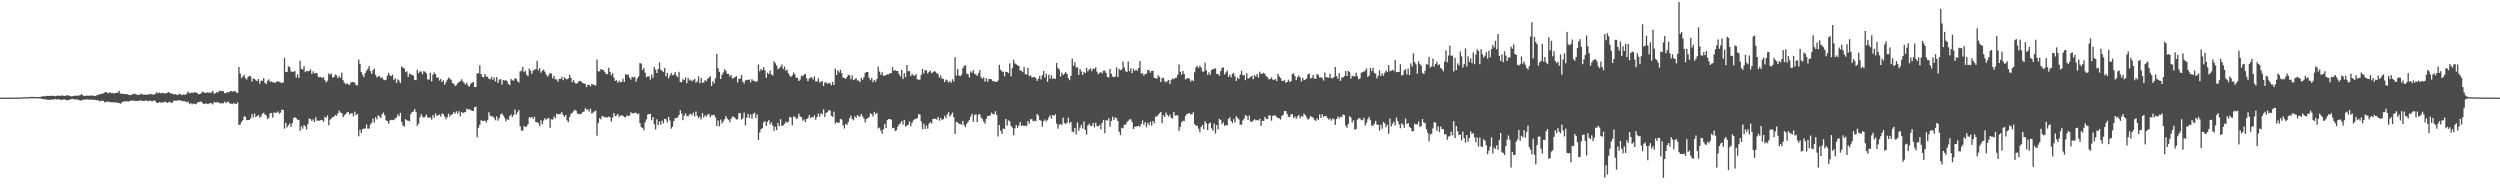 <?xml version="1.0" encoding="UTF-8"?>
<svg xmlns="http://www.w3.org/2000/svg" width="1920" height="150">
  <path d="M0 75.000h1v1.000H0zM1 74.998h1v1.000H1zM2 74.997h1v1.000H2zM3 74.994h1v1.000H3zM4 74.990h1v1.000H4zM5 74.987h1v1.000H5zM6 74.974h1v1.000H6zM7 74.962h1v1.000H7zM8 74.955h1v1.000H8zM9 74.946h1v1.000H9zM10 74.942h1v1.000H10zM11 74.943h1v1.000H11zM12 74.938h1v1.000H12zM13 74.925h1v1.000H13zM14 74.911h1v1.000H14zM15 74.893h1v1.000H15zM16 74.855h1v1.000H16zM17 74.775h1v1.000H17zM18 74.682h1v1.000H18zM19 74.691h1v1.000H19zM20 74.623h1v1.000H20zM21 74.552h1v1.000H21zM22 74.542h1v1.000H22zM23 74.442h1v1.043H23zM24 74.357h1v1.147H24zM25 74.437h1v1.018H25zM26 74.385h1v1.107H26zM27 74.473h1v1.000H27zM28 74.502h1v1.000H28zM29 74.568h1v1.000H29zM30 74.528h1v1.169H30zM31 74.292h1v1.382H31zM32 73.944h1v2.122H32zM33 73.949h1v2.087H33zM34 74.012h1v2.297H34zM35 73.639h1v2.724H35zM36 73.647h1v2.970H36zM37 73.733h1v2.921H37zM38 73.699h1v2.994H38zM39 73.522h1v2.813H39zM40 73.613h1v2.951H40zM41 73.562h1v2.793H41zM42 73.910h1v2.194H42zM43 73.610h1v2.656H43zM44 73.322h1v3.129H44zM45 73.716h1v2.432H45zM46 73.518h1v3.238H46zM47 73.280h1v3.410H47zM48 73.457h1v2.996H48zM49 73.710h1v2.623H49zM50 73.308h1v3.404H50zM51 73.324h1v3.667H51zM52 73.185h1v3.658H52zM53 73.659h1v2.980H53zM54 73.964h1v2.161H54zM55 73.903h1v1.974H55zM56 73.724h1v2.473H56zM57 73.442h1v3.002H57zM58 73.631h1v2.655H58zM59 73.400h1v3.035H59zM60 73.374h1v3.324H60zM61 73.089h1v4.104H61zM62 72.229h1v4.904H62zM63 73.056h1v3.521H63zM64 73.835h1v2.937H64zM65 73.569h1v2.784H65zM66 73.497h1v2.956H66zM67 73.466h1v2.771H67zM68 73.503h1v3.268H68zM69 73.397h1v2.925H69zM70 73.371h1v3.276H70zM71 73.412h1v3.137H71zM72 73.601h1v3.005H72zM73 73.776h1v3.020H73zM74 73.002h1v4.096H74zM75 72.664h1v4.332H75zM76 72.499h1v5.316H76zM77 72.199h1v5.192H77zM78 72.054h1v5.382H78zM79 71.632h1v5.783H79zM80 70.894h1v7.843H80zM81 70.670h1v7.508H81zM82 71.265h1v6.795H82zM83 71.685h1v6.415H83zM84 70.762h1v7.706H84zM85 71.580h1v6.894H85zM86 71.430h1v7.122H86zM87 71.833h1v6.894H87zM88 71.409h1v7.132H88zM89 71.356h1v7.544H89zM90 71.127h1v7.744H90zM91 69.766h1v9.393H91zM92 71.939h1v7.777H92zM93 71.832h1v6.949H93zM94 72.203h1v5.886H94zM95 72.126h1v5.713H95zM96 72.338h1v5.595H96zM97 72.232h1v5.473H97zM98 72.725h1v5.394H98zM99 72.960h1v4.598H99zM100 73.149h1v4.145H100zM101 72.407h1v4.848H101zM102 72.326h1v4.863H102zM103 71.894h1v5.608H103zM104 72.564h1v4.974H104zM105 72.794h1v4.800H105zM106 72.923h1v4.524H106zM107 72.638h1v4.380H107zM108 71.925h1v5.357H108zM109 72.467h1v5.045H109zM110 72.812h1v4.795H110zM111 72.528h1v4.759H111zM112 72.895h1v4.194H112zM113 72.584h1v5.089H113zM114 72.504h1v4.972H114zM115 72.152h1v5.094H115zM116 72.500h1v5.381H116zM117 72.536h1v5.153H117zM118 72.594h1v4.433H118zM119 71.900h1v5.987H119zM120 70.793h1v8.238H120zM121 71.678h1v7.488H121zM122 71.122h1v7.148H122zM123 71.683h1v7.093H123zM124 71.370h1v7.198H124zM125 71.450h1v7.294H125zM126 71.810h1v6.281H126zM127 71.604h1v6.769H127zM128 71.197h1v7.861H128zM129 70.681h1v7.852H129zM130 71.540h1v6.539H130zM131 71.776h1v7.401H131zM132 72.004h1v6.649H132zM133 72.483h1v4.828H133zM134 72.263h1v4.978H134zM135 72.643h1v4.784H135zM136 73.074h1v4.037H136zM137 72.062h1v4.872H137zM138 72.315h1v4.949H138zM139 73.022h1v4.366H139zM140 72.599h1v5.143H140zM141 72.529h1v5.234H141zM142 72.862h1v5.115H142zM143 71.730h1v6.764H143zM144 70.231h1v7.883H144zM145 71.584h1v8.392H145zM146 71.458h1v7.698H146zM147 70.975h1v9.275H147zM148 71.459h1v8.078H148zM149 70.719h1v9.087H149zM150 71.181h1v8.965H150zM151 71.548h1v7.463H151zM152 72.433h1v5.824H152zM153 72.142h1v6.258H153zM154 71.612h1v6.244H154zM155 70.318h1v8.678H155zM156 70.898h1v8.981H156zM157 71.286h1v8.391H157zM158 71.206h1v8.155H158zM159 70.965h1v8.984H159zM160 71.217h1v8.363H160zM161 71.085h1v8.101H161zM162 71.082h1v8.289H162zM163 69.785h1v10.370H163zM164 71.995h1v6.450H164zM165 71.568h1v7.150H165zM166 70.759h1v7.815H166zM167 70.992h1v7.672H167zM168 69.631h1v9.322H168zM169 69.979h1v9.632H169zM170 69.786h1v9.305H170zM171 70.019h1v9.464H171zM172 71.465h1v6.546H172zM173 71.504h1v7.632H173zM174 70.640h1v7.468H174zM175 71.063h1v7.083H175zM176 70.264h1v9.191H176zM177 69.872h1v9.732H177zM178 70.328h1v9.685H178zM179 70.133h1v8.905H179zM180 69.918h1v9.873H180zM181 70.952h1v8.858H181zM182 71.364h1v7.270H182zM183 51.391h1v44.484H183zM184 56.460h1v39.168H184zM185 60.055h1v33.693H185zM186 58.713h1v33.601H186zM187 57.372h1v32.010H187zM188 59.933h1v29.648H188zM189 61.088h1v31.214H189zM190 59.068h1v33.106H190zM191 58.221h1v33.874H191zM192 58.511h1v32.572H192zM193 62.734h1v24.886H193zM194 60.185h1v29.971H194zM195 60.661h1v26.570H195zM196 61.687h1v28.220H196zM197 62.283h1v26.854H197zM198 60.647h1v27.584H198zM199 64.279h1v26.106H199zM200 61.956h1v27.422H200zM201 62.066h1v25.304H201zM202 60.017h1v26.554H202zM203 63.590h1v24.403H203zM204 64.564h1v24.150H204zM205 62.074h1v29.439H205zM206 60.907h1v29.415H206zM207 62.825h1v24.139H207zM208 62.582h1v24.279H208zM209 63.296h1v27.044H209zM210 63.171h1v23.106H210zM211 63.677h1v23.066H211zM212 62.604h1v23.927H212zM213 62.524h1v23.113H213zM214 62.852h1v24.465H214zM215 63.271h1v23.255H215zM216 63.852h1v20.302H216zM217 63.303h1v21.160H217zM218 44.404h1v54.378H218zM219 55.255h1v39.066H219zM220 55.208h1v42.648H220zM221 50.931h1v45.297H221zM222 51.385h1v43.542H222zM223 54.825h1v42.657H223zM224 55.116h1v39.492H224zM225 55.197h1v35.603H225zM226 54.590h1v35.441H226zM227 59.574h1v31.199H227zM228 57.104h1v34.858H228zM229 59.835h1v32.232H229zM230 46.705h1v53.820H230zM231 52.937h1v44.051H231zM232 53.439h1v45.356H232zM233 50.811h1v45.194H233zM234 55.328h1v41.792H234zM235 54.359h1v45.097H235zM236 54.704h1v40.540H236zM237 54.568h1v36.469H237zM238 53.261h1v38.264H238zM239 56.730h1v36.254H239zM240 54.788h1v36.869H240zM241 56.373h1v37.393H241zM242 55.937h1v34.076H242zM243 56.376h1v36.333H243zM244 59.028h1v33.558H244zM245 59.321h1v33.378H245zM246 59.059h1v32.978H246zM247 59.982h1v32.265H247zM248 59.342h1v34.175H248zM249 61.552h1v28.208H249zM250 63.319h1v27.261H250zM251 62.007h1v26.629H251zM252 56.305h1v39.888H252zM253 57.344h1v34.601H253zM254 56.458h1v34.457H254zM255 59.528h1v30.499H255zM256 59.194h1v30.380H256zM257 57.226h1v31.074H257zM258 57.911h1v30.995H258zM259 59.993h1v27.136H259zM260 58.607h1v26.248H260zM261 59.639h1v26.795H261zM262 55.684h1v31.302H262zM263 61.594h1v28.463H263zM264 63.465h1v24.990H264zM265 64.694h1v22.989H265zM266 63.823h1v22.483H266zM267 64.882h1v21.172H267zM268 65.126h1v22.764H268zM269 63.299h1v23.637H269zM270 63.145h1v24.000H270zM271 62.923h1v26.548H271zM272 63.517h1v22.187H272zM273 65.474h1v22.970H273zM274 65.508h1v22.009H274zM275 45.749h1v58.964H275zM276 49.071h1v50.626H276zM277 55.281h1v46.937H277zM278 57.442h1v41.727H278zM279 59.365h1v39.472H279zM280 56.127h1v42.562H280zM281 54.423h1v41.155H281zM282 52.931h1v45.788H282zM283 50.814h1v48.027H283zM284 54.608h1v41.018H284zM285 56.728h1v37.489H285zM286 53.892h1v37.157H286zM287 52.707h1v41.451H287zM288 57.495h1v32.477H288zM289 59.487h1v32.212H289zM290 58.568h1v29.957H290zM291 58.424h1v31.042H291zM292 60.002h1v30.633H292zM293 59.346h1v28.416H293zM294 61.068h1v25.362H294zM295 61.643h1v26.929H295zM296 61.249h1v31.161H296zM297 58.050h1v34.864H297zM298 55.907h1v39.094H298zM299 57.874h1v34.605H299zM300 58.475h1v33.541H300zM301 57.335h1v34.780H301zM302 61.395h1v30.908H302zM303 60.155h1v30.769H303zM304 63.576h1v26.821H304zM305 60.948h1v26.978H305zM306 61.887h1v27.427H306zM307 63.852h1v22.767H307zM308 50.965h1v42.645H308zM309 51.978h1v44.472H309zM310 52.527h1v44.692H310zM311 55.401h1v36.142H311zM312 54.780h1v37.683H312zM313 59.023h1v33.624H313zM314 56.550h1v36.560H314zM315 57.007h1v30.593H315zM316 57.563h1v28.402H316zM317 58.007h1v27.662H317zM318 61.453h1v22.237H318zM319 61.547h1v24.511H319zM320 53.571h1v43.053H320zM321 56.176h1v38.825H321zM322 54.814h1v35.337H322zM323 55.025h1v32.692H323zM324 57.018h1v32.486H324zM325 54.618h1v35.833H325zM326 55.095h1v34.506H326zM327 56.412h1v31.611H327zM328 60.987h1v29.219H328zM329 61.189h1v29.158H329zM330 55.868h1v34.244H330zM331 62.474h1v29.389H331zM332 57.397h1v31.029H332zM333 55.717h1v34.648H333zM334 56.910h1v30.177H334zM335 59.724h1v29.277H335zM336 59.456h1v29.083H336zM337 61.824h1v26.089H337zM338 60.633h1v28.911H338zM339 63.069h1v24.193H339zM340 61.689h1v25.897H340zM341 65.048h1v24.405H341zM342 63.279h1v28.306H342zM343 61.245h1v28.764H343zM344 59.579h1v27.738H344zM345 60.358h1v29.243H345zM346 61.347h1v26.938H346zM347 63.740h1v23.976H347zM348 64.359h1v21.773H348zM349 66.038h1v21.241H349zM350 65.377h1v20.139H350zM351 63.798h1v23.482H351zM352 63.142h1v22.243H352zM353 62.341h1v26.932H353zM354 60.892h1v25.131H354zM355 62.462h1v24.476H355zM356 63.784h1v22.524H356zM357 64.908h1v21.130H357zM358 63.469h1v19.980H358zM359 65.725h1v18.441H359zM360 66.592h1v17.286H360zM361 64.418h1v19.969H361zM362 63.503h1v21.677H362zM363 62.980h1v22.203H363zM364 66.876h1v15.427H364zM365 66.744h1v15.202H365zM366 56.237h1v49.181H366zM367 56.394h1v41.804H367zM368 50.125h1v45.657H368zM369 56.921h1v35.397H369zM370 58.976h1v33.860H370zM371 59.383h1v33.591H371zM372 56.813h1v35.702H372zM373 58.748h1v35.381H373zM374 58.958h1v33.363H374zM375 60.591h1v25.573H375zM376 60.926h1v27.948H376zM377 59.093h1v30.392H377zM378 61.213h1v28.102H378zM379 59.385h1v31.286H379zM380 62.511h1v29.923H380zM381 59.165h1v30.337H381zM382 63.627h1v29.048H382zM383 61.064h1v29.637H383zM384 60.809h1v27.118H384zM385 64.997h1v22.112H385zM386 61.484h1v27.168H386zM387 61.845h1v28.475H387zM388 61.553h1v31.596H388zM389 62.357h1v29.227H389zM390 64.517h1v27.515H390zM391 65.454h1v23.733H391zM392 60.712h1v27.107H392zM393 61.691h1v28.172H393zM394 61.879h1v26.475H394zM395 60.113h1v23.989H395zM396 60.555h1v27.426H396zM397 62.415h1v23.762H397zM398 63.336h1v21.177H398zM399 54.838h1v42.124H399zM400 54.251h1v45.987H400zM401 51.326h1v48.970H401zM402 55.385h1v41.340H402zM403 54.257h1v43.391H403zM404 57.335h1v39.681H404zM405 58.592h1v36.833H405zM406 52.613h1v37.543H406zM407 54.155h1v36.204H407zM408 56.770h1v33.015H408zM409 54.073h1v37.311H409zM410 53.498h1v36.213H410zM411 53.019h1v40.635H411zM412 46.693h1v47.187H412zM413 53.997h1v40.619H413zM414 52.255h1v44.587H414zM415 55.812h1v36.538H415zM416 54.392h1v41.051H416zM417 53.366h1v39.218H417zM418 55.016h1v35.753H418zM419 57.305h1v34.664H419zM420 58.814h1v32.188H420zM421 57.744h1v32.846H421zM422 55.974h1v42.126H422zM423 56.453h1v35.143H423zM424 60.198h1v31.641H424zM425 58.336h1v31.135H425zM426 60.898h1v29.893H426zM427 61.004h1v26.283H427zM428 62.771h1v25.045H428zM429 60.497h1v27.162H429zM430 60.598h1v26.791H430zM431 59.041h1v27.036H431zM432 61.598h1v26.752H432zM433 59.341h1v30.485H433zM434 60.431h1v27.905H434zM435 60.972h1v31.452H435zM436 60.275h1v33.523H436zM437 57.613h1v32.294H437zM438 59.855h1v27.656H438zM439 63.073h1v23.550H439zM440 61.344h1v24.183H440zM441 63.491h1v20.778H441zM442 64.307h1v20.797H442zM443 63.795h1v23.408H443zM444 62.436h1v25.132H444zM445 62.052h1v25.734H445zM446 62.689h1v24.572H446zM447 63.734h1v22.437H447zM448 64.063h1v21.657H448zM449 64.394h1v18.702H449zM450 66.892h1v17.296H450zM451 65.010h1v19.016H451zM452 65.277h1v20.438H452zM453 66.287h1v17.203H453zM454 64.426h1v22.778H454zM455 64.987h1v21.496H455zM456 65.311h1v20.321H456zM457 65.673h1v19.259H457zM458 45.717h1v58.530H458zM459 54.805h1v39.618H459zM460 54.775h1v35.997H460zM461 53.012h1v38.680H461zM462 53.593h1v35.510H462zM463 53.817h1v35.764H463zM464 55.282h1v34.919H464zM465 56.870h1v33.108H465zM466 56.969h1v33.309H466zM467 52.026h1v37.474H467zM468 55.210h1v34.826H468zM469 57.761h1v35.675H469zM470 56.183h1v34.094H470zM471 59.430h1v27.389H471zM472 62.093h1v27.100H472zM473 61.588h1v27.149H473zM474 63.562h1v23.960H474zM475 62.000h1v27.801H475zM476 63.242h1v25.381H476zM477 62.895h1v25.892H477zM478 60.476h1v28.405H478zM479 62.918h1v27.045H479zM480 56.966h1v33.167H480zM481 57.591h1v30.980H481zM482 57.206h1v32.047H482zM483 59.660h1v29.050H483zM484 61.208h1v25.006H484zM485 58.993h1v28.113H485zM486 59.597h1v27.448H486zM487 58.923h1v27.737H487zM488 62.713h1v23.847H488zM489 60.226h1v27.459H489zM490 58.592h1v28.599H490zM491 48.453h1v46.151H491zM492 48.866h1v48.760H492zM493 53.779h1v44.404H493zM494 52.105h1v47.964H494zM495 55.797h1v38.211H495zM496 59.328h1v32.300H496zM497 58.552h1v29.345H497zM498 58.553h1v29.055H498zM499 61.183h1v26.313H499zM500 57.182h1v35.172H500zM501 59.765h1v30.101H501zM502 51.464h1v43.998H502zM503 53.431h1v45.976H503zM504 56.105h1v35.564H504zM505 53.107h1v42.989H505zM506 47.992h1v45.409H506zM507 53.397h1v42.359H507zM508 54.444h1v38.246H508zM509 55.280h1v39.497H509zM510 52.307h1v38.941H510zM511 58.677h1v32.994H511zM512 55.922h1v38.190H512zM513 60.210h1v29.497H513zM514 57.943h1v34.593H514zM515 55.965h1v42.872H515zM516 57.797h1v39.545H516zM517 57.311h1v35.719H517zM518 55.377h1v35.437H518zM519 58.078h1v32.647H519zM520 59.288h1v30.710H520zM521 55.154h1v33.164H521zM522 63.047h1v21.589H522zM523 63.079h1v24.033H523zM524 60.712h1v31.589H524zM525 61.512h1v27.203H525zM526 59.467h1v27.608H526zM527 63.888h1v25.063H527zM528 59.784h1v29.630H528zM529 61.876h1v25.910H529zM530 61.059h1v26.315H530zM531 62.519h1v26.081H531zM532 61.585h1v24.929H532zM533 60.603h1v28.858H533zM534 63.490h1v22.118H534zM535 62.618h1v26.339H535zM536 58.640h1v32.189H536zM537 63.961h1v25.593H537zM538 59.915h1v31.764H538zM539 63.573h1v23.338H539zM540 63.303h1v26.936H540zM541 61.482h1v27.079H541zM542 62.377h1v27.131H542zM543 60.622h1v27.381H543zM544 59.462h1v28.059H544zM545 58.553h1v31.490H545zM546 66.039h1v22.546H546zM547 62.371h1v26.069H547zM548 63.988h1v24.230H548zM549 60.105h1v30.112H549zM550 41.356h1v55.484H550zM551 52.472h1v40.064H551zM552 55.146h1v41.939H552zM553 60.650h1v31.199H553zM554 57.389h1v37.418H554zM555 55.588h1v37.634H555zM556 53.208h1v38.344H556zM557 54.451h1v34.779H557zM558 56.762h1v34.296H558zM559 56.685h1v35.307H559zM560 58.575h1v35.313H560zM561 57.489h1v33.753H561zM562 60.240h1v29.303H562zM563 59.967h1v29.746H563zM564 59.258h1v31.285H564zM565 58.324h1v33.513H565zM566 63.309h1v28.306H566zM567 60.544h1v26.303H567zM568 60.314h1v26.682H568zM569 57.612h1v34.327H569zM570 62.745h1v28.084H570zM571 64.154h1v22.259H571zM572 61.764h1v34.568H572zM573 61.270h1v29.246H573zM574 61.503h1v25.822H574zM575 61.073h1v29.388H575zM576 63.271h1v24.608H576zM577 60.837h1v30.416H577zM578 62.022h1v25.424H578zM579 62.162h1v24.412H579zM580 63.016h1v27.577H580zM581 62.300h1v25.549H581zM582 49.435h1v58.039H582zM583 54.742h1v46.976H583zM584 52.905h1v46.261H584zM585 53.906h1v44.479H585zM586 51.624h1v42.471H586zM587 53.963h1v39.002H587zM588 59.675h1v37.064H588zM589 55.797h1v37.843H589zM590 56.950h1v35.282H590zM591 54.184h1v41.414H591zM592 57.106h1v36.921H592zM593 58.026h1v38.450H593zM594 47.111h1v53.416H594zM595 48.565h1v48.787H595zM596 50.358h1v49.497H596zM597 53.226h1v41.236H597zM598 52.373h1v44.532H598zM599 51.327h1v40.283H599zM600 49.527h1v47.229H600zM601 52.984h1v43.309H601zM602 51.117h1v44.085H602zM603 54.273h1v39.135H603zM604 53.412h1v40.857H604zM605 56.235h1v37.236H605zM606 58.018h1v31.794H606zM607 59.097h1v31.111H607zM608 57.838h1v38.359H608zM609 55.714h1v33.783H609zM610 57.158h1v32.514H610zM611 59.756h1v31.510H611zM612 59.725h1v31.097H612zM613 62.194h1v25.144H613zM614 61.084h1v28.386H614zM615 58.105h1v31.785H615zM616 58.523h1v34.156H616zM617 57.297h1v34.426H617zM618 56.801h1v36.933H618zM619 60.161h1v31.161H619zM620 62.309h1v28.414H620zM621 60.268h1v28.146H621zM622 59.478h1v31.374H622zM623 59.499h1v30.348H623zM624 61.071h1v29.007H624zM625 58.691h1v29.900H625zM626 62.522h1v29.490H626zM627 62.573h1v27.331H627zM628 60.113h1v27.110H628zM629 63.282h1v26.302H629zM630 62.726h1v24.286H630zM631 62.261h1v25.588H631zM632 66.063h1v17.917H632zM633 63.437h1v26.543H633zM634 63.183h1v23.438H634zM635 64.461h1v21.687H635zM636 63.586h1v21.055H636zM637 63.923h1v20.891H637zM638 65.519h1v23.425H638zM639 62.935h1v26.794H639zM640 65.293h1v20.399H640zM641 52.610h1v42.361H641zM642 57.594h1v36.095H642zM643 54.011h1v40.487H643zM644 55.656h1v38.416H644zM645 53.588h1v37.749H645zM646 56.255h1v35.648H646zM647 59.679h1v36.585H647zM648 59.828h1v38.879H648zM649 60.614h1v34.468H649zM650 59.143h1v36.819H650zM651 57.442h1v36.195H651zM652 57.832h1v32.941H652zM653 60.818h1v27.985H653zM654 57.982h1v33.369H654zM655 61.560h1v30.855H655zM656 60.873h1v28.452H656zM657 60.021h1v30.430H657zM658 61.808h1v26.522H658zM659 61.917h1v27.499H659zM660 63.107h1v26.392H660zM661 59.760h1v27.775H661zM662 61.264h1v28.169H662zM663 59.324h1v31.735H663zM664 55.955h1v38.112H664zM665 55.292h1v36.100H665zM666 55.279h1v35.456H666zM667 59.755h1v30.102H667zM668 61.700h1v25.313H668zM669 59.845h1v27.812H669zM670 63.171h1v26.403H670zM671 61.382h1v24.517H671zM672 62.699h1v24.948H672zM673 60.614h1v26.125H673zM674 51.162h1v47.533H674zM675 54.986h1v43.019H675zM676 57.449h1v42.830H676zM677 55.513h1v47.252H677zM678 58.222h1v41.066H678zM679 58.162h1v36.949H679zM680 57.620h1v40.654H680zM681 57.052h1v35.191H681zM682 57.184h1v34.332H682zM683 56.136h1v35.255H683zM684 56.205h1v35.749H684zM685 51.634h1v46.809H685zM686 54.398h1v43.696H686zM687 53.820h1v46.904H687zM688 54.515h1v45.514H688zM689 54.472h1v42.819H689zM690 57.007h1v38.658H690zM691 58.681h1v36.008H691zM692 53.715h1v39.255H692zM693 60.781h1v34.972H693zM694 56.106h1v35.981H694zM695 59.249h1v38.004H695zM696 49.961h1v46.535H696zM697 54.680h1v41.060H697zM698 54.571h1v38.717H698zM699 58.417h1v38.473H699zM700 56.620h1v37.661H700zM701 57.930h1v34.602H701zM702 58.067h1v33.460H702zM703 56.947h1v34.305H703zM704 60.806h1v29.854H704zM705 61.295h1v26.261H705zM706 61.084h1v26.889H706zM707 57.390h1v35.851H707zM708 52.845h1v46.469H708zM709 56.380h1v38.671H709zM710 53.962h1v45.108H710zM711 53.964h1v42.546H711zM712 56.440h1v42.404H712zM713 55.198h1v39.822H713zM714 54.236h1v39.555H714zM715 56.282h1v38.518H715zM716 55.532h1v35.830H716zM717 54.687h1v36.598H717zM718 55.006h1v36.161H718zM719 56.221h1v35.608H719zM720 56.973h1v32.793H720zM721 59.717h1v32.940H721zM722 57.974h1v32.626H722zM723 60.374h1v31.890H723zM724 60.581h1v30.926H724zM725 63.033h1v25.878H725zM726 61.028h1v29.686H726zM727 61.792h1v26.286H727zM728 63.456h1v22.693H728zM729 62.272h1v27.336H729zM730 63.562h1v24.558H730zM731 60.840h1v25.599H731zM732 62.634h1v27.473H732zM733 43.926h1v58.917H733zM734 58.066h1v35.506H734zM735 53.034h1v40.937H735zM736 57.988h1v37.155H736zM737 58.535h1v36.613H737zM738 57.338h1v38.581H738zM739 52.323h1v40.547H739zM740 50.528h1v45.692H740zM741 50.101h1v47.504H741zM742 56.583h1v38.367H742zM743 56.872h1v36.875H743zM744 59.424h1v32.665H744zM745 54.821h1v34.655H745zM746 55.843h1v31.538H746zM747 53.872h1v39.616H747zM748 56.463h1v31.978H748zM749 57.278h1v30.451H749zM750 58.240h1v35.545H750zM751 56.273h1v31.870H751zM752 53.870h1v33.653H752zM753 59.339h1v30.871H753zM754 60.407h1v30.992H754zM755 59.395h1v33.965H755zM756 62.705h1v32.284H756zM757 59.982h1v31.182H757zM758 62.788h1v26.359H758zM759 60.516h1v28.490H759zM760 60.704h1v27.971H760zM761 60.941h1v25.553H761zM762 62.329h1v25.237H762zM763 62.419h1v25.448H763zM764 62.812h1v22.636H764zM765 62.993h1v25.282H765zM766 61.873h1v42.915H766zM767 49.699h1v46.325H767zM768 53.539h1v46.816H768zM769 54.883h1v47.991H769zM770 55.035h1v43.678H770zM771 58.568h1v40.473H771zM772 55.150h1v36.233H772zM773 55.316h1v41.207H773zM774 56.135h1v36.318H774zM775 48.662h1v44.546H775zM776 58.679h1v38.078H776zM777 52.388h1v45.677H777zM778 45.887h1v57.930H778zM779 48.684h1v49.930H779zM780 49.391h1v46.643H780zM781 50.194h1v47.955H781zM782 50.644h1v45.788H782zM783 54.136h1v39.574H783zM784 54.369h1v42.351H784zM785 55.451h1v40.679H785zM786 51.409h1v45.495H786zM787 56.947h1v39.419H787zM788 57.271h1v39.526H788zM789 52.106h1v40.849H789zM790 58.538h1v36.380H790zM791 57.782h1v33.686H791zM792 59.484h1v32.142H792zM793 59.291h1v33.891H793zM794 59.045h1v33.611H794zM795 60.005h1v33.048H795zM796 62.123h1v25.383H796zM797 60.402h1v28.349H797zM798 58.289h1v33.950H798zM799 61.029h1v31.608H799zM800 57.756h1v39.529H800zM801 54.380h1v38.795H801zM802 59.494h1v32.241H802zM803 56.448h1v36.958H803zM804 62.774h1v29.464H804zM805 57.351h1v32.828H805zM806 60.427h1v28.091H806zM807 57.855h1v33.204H807zM808 60.554h1v27.936H808zM809 60.055h1v28.837H809zM810 60.649h1v27.235H810zM811 48.275h1v46.689H811zM812 52.109h1v46.741H812zM813 53.360h1v42.369H813zM814 58.840h1v36.344H814zM815 55.837h1v40.193H815zM816 57.644h1v32.743H816zM817 56.513h1v37.876H817zM818 55.413h1v39.965H818zM819 56.866h1v37.418H819zM820 60.007h1v30.437H820zM821 61.613h1v33.009H821zM822 58.229h1v35.363H822zM823 45.087h1v55.974H823zM824 50.517h1v51.023H824zM825 47.799h1v50.529H825zM826 51.832h1v51.392H826zM827 51.785h1v42.226H827zM828 57.499h1v43.024H828zM829 53.027h1v44.926H829zM830 54.960h1v40.868H830zM831 57.539h1v41.208H831zM832 55.190h1v38.100H832zM833 56.128h1v43.732H833zM834 52.059h1v51.197H834zM835 54.834h1v41.567H835zM836 53.363h1v41.669H836zM837 52.480h1v44.115H837zM838 54.700h1v41.982H838zM839 52.633h1v41.768H839zM840 52.970h1v44.836H840zM841 51.762h1v42.544H841zM842 55.017h1v41.751H842zM843 57.081h1v40.049H843zM844 55.970h1v39.872H844zM845 55.334h1v44.055H845zM846 56.358h1v38.063H846zM847 54.321h1v37.786H847zM848 54.153h1v48.208H848zM849 56.115h1v36.215H849zM850 59.135h1v33.432H850zM851 59.468h1v31.317H851zM852 53.012h1v44.283H852zM853 56.627h1v36.231H853zM854 58.832h1v30.744H854zM855 59.236h1v32.818H855zM856 58.719h1v31.417H856zM857 51.659h1v39.136H857zM858 59.181h1v33.731H858zM859 52.904h1v48.255H859zM860 53.973h1v49.740H860zM861 53.405h1v44.753H861zM862 47.316h1v51.303H862zM863 51.913h1v43.858H863zM864 54.697h1v41.137H864zM865 55.304h1v38.674H865zM866 47.245h1v45.454H866zM867 54.706h1v37.066H867zM868 52.438h1v39.151H868zM869 56.170h1v37.575H869zM870 52.759h1v46.297H870zM871 54.424h1v42.979H871zM872 53.451h1v43.744H872zM873 54.438h1v42.433H873zM874 52.288h1v44.401H874zM875 46.891h1v50.526H875zM876 56.552h1v38.748H876zM877 56.106h1v36.390H877zM878 58.107h1v37.853H878zM879 56.762h1v37.029H879zM880 56.653h1v41.163H880zM881 53.798h1v40.535H881zM882 54.045h1v42.132H882zM883 55.784h1v37.744H883zM884 54.542h1v41.901H884zM885 54.313h1v38.598H885zM886 59.844h1v34.850H886zM887 59.946h1v29.480H887zM888 60.439h1v29.145H888zM889 57.802h1v30.357H889zM890 59.050h1v28.010H890zM891 63.036h1v22.967H891zM892 60.071h1v34.664H892zM893 59.631h1v28.901H893zM894 62.530h1v27.378H894zM895 63.302h1v23.170H895zM896 62.312h1v25.970H896zM897 61.434h1v28.125H897zM898 64.609h1v23.460H898zM899 61.564h1v29.008H899zM900 60.271h1v30.689H900zM901 60.802h1v25.196H901zM902 59.844h1v28.965H902zM903 59.708h1v28.794H903zM904 57.522h1v31.127H904zM905 49.553h1v50.974H905zM906 55.125h1v42.350H906zM907 57.317h1v36.604H907zM908 54.519h1v38.270H908zM909 56.705h1v36.306H909zM910 60.992h1v28.149H910zM911 60.189h1v27.351H911zM912 59.854h1v27.497H912zM913 60.542h1v26.242H913zM914 62.672h1v25.225H914zM915 61.339h1v26.399H915zM916 62.274h1v23.947H916zM917 55.509h1v39.920H917zM918 51.595h1v44.995H918zM919 50.467h1v46.032H919zM920 52.214h1v46.665H920zM921 50.544h1v51.109H921zM922 51.751h1v45.828H922zM923 54.872h1v41.157H923zM924 54.997h1v44.310H924zM925 48.105h1v45.102H925zM926 54.054h1v40.700H926zM927 57.476h1v42.459H927zM928 55.501h1v39.440H928zM929 57.375h1v36.732H929zM930 53.740h1v44.845H930zM931 53.043h1v47.333H931zM932 52.764h1v42.229H932zM933 52.485h1v50.091H933zM934 56.758h1v39.336H934zM935 56.776h1v42.669H935zM936 58.197h1v33.090H936zM937 54.601h1v37.492H937zM938 52.108h1v43.286H938zM939 51.769h1v42.096H939zM940 57.184h1v39.498H940zM941 55.595h1v40.404H941zM942 54.272h1v42.157H942zM943 59.028h1v32.380H943zM944 57.411h1v32.627H944zM945 59.465h1v33.520H945zM946 56.608h1v37.907H946zM947 56.237h1v35.297H947zM948 58.771h1v35.314H948zM949 62.144h1v27.191H949zM950 59.554h1v30.901H950zM951 60.738h1v31.026H951zM952 57.312h1v38.347H952zM953 54.393h1v41.477H953zM954 57.909h1v34.600H954zM955 57.479h1v33.585H955zM956 61.530h1v26.821H956zM957 56.241h1v32.860H957zM958 60.281h1v31.999H958zM959 59.874h1v28.909H959zM960 59.041h1v34.415H960zM961 58.150h1v35.455H961zM962 60.774h1v31.765H962zM963 57.766h1v33.781H963zM964 58.788h1v33.635H964zM965 56.776h1v35.324H965zM966 59.586h1v33.058H966zM967 55.090h1v36.167H967zM968 56.658h1v40.010H968zM969 56.603h1v36.243H969zM970 55.886h1v36.988H970zM971 56.894h1v32.890H971zM972 58.524h1v32.832H972zM973 59.416h1v31.962H973zM974 60.980h1v27.634H974zM975 60.675h1v27.962H975zM976 59.500h1v33.173H976zM977 61.144h1v27.823H977zM978 61.417h1v27.231H978zM979 60.694h1v27.871H979zM980 62.275h1v27.580H980zM981 56.719h1v33.850H981zM982 58.699h1v32.235H982zM983 59.897h1v31.921H983zM984 61.996h1v27.007H984zM985 62.248h1v25.877H985zM986 61.482h1v23.830H986zM987 63.631h1v21.707H987zM988 62.974h1v24.479H988zM989 61.183h1v28.502H989zM990 62.992h1v26.873H990zM991 62.244h1v25.788H991zM992 56.969h1v30.605H992zM993 56.354h1v34.307H993zM994 58.480h1v30.917H994zM995 61.525h1v29.715H995zM996 59.306h1v30.125H996zM997 58.082h1v30.145H997zM998 59.545h1v31.311H998zM999 62.580h1v26.590H999zM1000 59.737h1v29.852H1000zM1001 61.612h1v25.620H1001zM1002 61.154h1v27.253H1002zM1003 60.389h1v29.598H1003zM1004 57.022h1v34.865H1004zM1005 56.503h1v34.598H1005zM1006 60.300h1v28.900H1006zM1007 59.789h1v29.984H1007zM1008 57.565h1v32.792H1008zM1009 60.258h1v31.760H1009zM1010 60.529h1v32.349H1010zM1011 56.820h1v34.115H1011zM1012 57.717h1v34.366H1012zM1013 59.562h1v28.295H1013zM1014 59.290h1v31.260H1014zM1015 59.989h1v27.814H1015zM1016 61.872h1v27.919H1016zM1017 55.735h1v33.230H1017zM1018 59.384h1v29.742H1018zM1019 59.410h1v31.233H1019zM1020 59.698h1v32.232H1020zM1021 56.661h1v34.276H1021zM1022 59.944h1v32.666H1022zM1023 60.199h1v30.798H1023zM1024 59.203h1v32.466H1024zM1025 51.397h1v44.584H1025zM1026 58.445h1v32.963H1026zM1027 60.440h1v29.064H1027zM1028 56.307h1v34.683H1028zM1029 62.109h1v27.499H1029zM1030 59.507h1v30.615H1030zM1031 59.450h1v28.522H1031zM1032 58.389h1v29.966H1032zM1033 54.499h1v41.952H1033zM1034 58.374h1v39.710H1034zM1035 54.433h1v40.875H1035zM1036 55.405h1v33.839H1036zM1037 60.414h1v29.927H1037zM1038 58.197h1v35.907H1038zM1039 58.705h1v33.649H1039zM1040 58.546h1v41.031H1040zM1041 55.869h1v43.239H1041zM1042 58.584h1v33.383H1042zM1043 60.909h1v29.726H1043zM1044 60.160h1v30.749H1044zM1045 55.871h1v36.433H1045zM1046 55.351h1v36.983H1046zM1047 55.059h1v35.413H1047zM1048 54.235h1v42.243H1048zM1049 52.635h1v41.604H1049zM1050 59.088h1v32.462H1050zM1051 58.025h1v31.745H1051zM1052 52.208h1v40.224H1052zM1053 54.564h1v41.888H1053zM1054 52.048h1v44.528H1054zM1055 56.037h1v39.050H1055zM1056 56.737h1v36.075H1056zM1057 60.168h1v35.595H1057zM1058 58.068h1v37.617H1058zM1059 53.954h1v46.353H1059zM1060 58.444h1v37.322H1060zM1061 56.221h1v42.653H1061zM1062 58.071h1v35.685H1062zM1063 55.832h1v38.961H1063zM1064 54.093h1v43.568H1064zM1065 55.333h1v40.465H1065zM1066 50.025h1v52.701H1066zM1067 54.796h1v36.240H1067zM1068 54.277h1v42.815H1068zM1069 53.537h1v41.609H1069zM1070 54.591h1v38.883H1070zM1071 46.078h1v50.348H1071zM1072 55.491h1v34.763H1072zM1073 55.304h1v37.556H1073zM1074 55.232h1v40.320H1074zM1075 49.290h1v49.219H1075zM1076 57.850h1v36.816H1076zM1077 57.696h1v38.015H1077zM1078 53.972h1v44.172H1078zM1079 53.059h1v38.025H1079zM1080 57.213h1v38.137H1080zM1081 52.617h1v41.843H1081zM1082 57.645h1v39.759H1082zM1083 48.745h1v49.567H1083zM1084 51.051h1v49.760H1084zM1085 40.987h1v59.712H1085zM1086 47.737h1v47.239H1086zM1087 49.343h1v46.293H1087zM1088 56.588h1v38.883H1088zM1089 47.043h1v46.269H1089zM1090 49.266h1v48.240H1090zM1091 50.448h1v46.289H1091zM1092 55.983h1v35.455H1092zM1093 56.959h1v37.043H1093zM1094 54.338h1v40.352H1094zM1095 49.329h1v49.899H1095zM1096 49.684h1v52.305H1096zM1097 43.775h1v64.778H1097zM1098 51.839h1v51.310H1098zM1099 51.000h1v51.766H1099zM1100 44.945h1v53.655H1100zM1101 51.153h1v42.662H1101zM1102 49.144h1v45.054H1102zM1103 47.389h1v53.063H1103zM1104 50.142h1v46.926H1104zM1105 49.430h1v51.991H1105zM1106 52.163h1v44.993H1106zM1107 53.164h1v46.115H1107zM1108 54.776h1v44.348H1108zM1109 47.332h1v55.846H1109zM1110 38.752h1v64.316H1110zM1111 47.777h1v59.518H1111zM1112 42.664h1v62.288H1112zM1113 35.015h1v69.362H1113zM1114 42.807h1v58.330H1114zM1115 42.687h1v61.210H1115zM1116 54.930h1v38.084H1116zM1117 44.356h1v61.677H1117zM1118 53.795h1v43.035H1118zM1119 48.641h1v52.004H1119zM1120 50.164h1v53.514H1120zM1121 39.534h1v63.767H1121zM1122 43.207h1v64.686H1122zM1123 51.803h1v49.248H1123zM1124 49.273h1v56.920H1124zM1125 37.170h1v72.401H1125zM1126 51.043h1v52.641H1126zM1127 43.255h1v65.536H1127zM1128 47.506h1v58.471H1128zM1129 44.931h1v55.931H1129zM1130 48.535h1v54.407H1130zM1131 40.237h1v61.873H1131zM1132 49.246h1v56.298H1132zM1133 41.912h1v67.521H1133zM1134 37.824h1v67.754H1134zM1135 39.184h1v73.416H1135zM1136 49.326h1v56.304H1136zM1137 37.815h1v74.672H1137zM1138 41.678h1v71.094H1138zM1139 44.258h1v62.704H1139zM1140 42.794h1v65.316H1140zM1141 40.062h1v71.541H1141zM1142 44.985h1v73.485H1142zM1143 38.924h1v76.796H1143zM1144 43.987h1v68.602H1144zM1145 37.749h1v67.731H1145zM1146 34.510h1v83.329H1146zM1147 36.451h1v76.918H1147zM1148 31.328h1v83.027H1148zM1149 37.861h1v73.723H1149zM1150 26.095h1v88.954H1150zM1151 42.826h1v64.749H1151zM1152 46.749h1v55.341H1152zM1153 41.721h1v75.143H1153zM1154 47.694h1v69.759H1154zM1155 39.427h1v79.619H1155zM1156 42.685h1v69.418H1156zM1157 46.777h1v60.472H1157zM1158 44.150h1v59.940H1158zM1159 44.116h1v63.164H1159zM1160 35.777h1v92.878H1160zM1161 37.363h1v79.323H1161zM1162 34.120h1v85.127H1162zM1163 41.398h1v77.512H1163zM1164 42.176h1v66.580H1164zM1165 49.724h1v57.340H1165zM1166 50.378h1v49.417H1166zM1167 49.321h1v58.800H1167zM1168 43.308h1v60.973H1168zM1169 48.900h1v56.592H1169zM1170 47.260h1v52.736H1170zM1171 49.714h1v55.994H1171zM1172 52.051h1v49.194H1172zM1173 53.374h1v43.134H1173zM1174 50.875h1v62.149H1174zM1175 27.982h1v87.042H1175zM1176 17.096h1v101.463H1176zM1177 44.779h1v61.798H1177zM1178 28.405h1v90.481H1178zM1179 32.219h1v94.021H1179zM1180 33.961h1v77.347H1180zM1181 50.318h1v54.699H1181zM1182 47.874h1v56.855H1182zM1183 46.809h1v67.359H1183zM1184 33.684h1v84.275H1184zM1185 47.248h1v60.137H1185zM1186 43.733h1v63.716H1186zM1187 47.985h1v52.803H1187zM1188 49.245h1v49.954H1188zM1189 28.583h1v93.481H1189zM1190 38.653h1v82.696H1190zM1191 31.263h1v85.144H1191zM1192 43.261h1v72.271H1192zM1193 39.295h1v65.839H1193zM1194 46.802h1v53.312H1194zM1195 48.457h1v53.747H1195zM1196 47.300h1v51.147H1196zM1197 50.482h1v50.726H1197zM1198 41.868h1v60.511H1198zM1199 57.347h1v38.321H1199zM1200 45.702h1v54.484H1200zM1201 41.041h1v63.701H1201zM1202 48.644h1v50.185H1202zM1203 24.482h1v92.947H1203zM1204 34.075h1v83.638H1204zM1205 34.835h1v82.786H1205zM1206 33.788h1v90.810H1206zM1207 30.342h1v81.686H1207zM1208 45.475h1v66.787H1208zM1209 46.678h1v56.171H1209zM1210 43.795h1v60.636H1210zM1211 36.890h1v72.273H1211zM1212 31.811h1v88.903H1212zM1213 30.037h1v90.385H1213zM1214 35.964h1v72.509H1214zM1215 49.295h1v54.393H1215zM1216 45.621h1v57.494H1216zM1217 42.309h1v66.003H1217zM1218 27.212h1v92.225H1218zM1219 35.596h1v66.693H1219zM1220 40.896h1v65.001H1220zM1221 50.477h1v56.323H1221zM1222 47.990h1v55.986H1222zM1223 46.301h1v62.116H1223zM1224 45.827h1v59.889H1224zM1225 45.400h1v52.708H1225zM1226 47.211h1v50.843H1226zM1227 50.995h1v45.588H1227zM1228 52.342h1v45.592H1228zM1229 47.276h1v57.292H1229zM1230 51.524h1v53.440H1230zM1231 53.982h1v47.193H1231zM1232 26.090h1v110.291H1232zM1233 30.873h1v96.090H1233zM1234 25.497h1v108.559H1234zM1235 27.910h1v91.815H1235zM1236 34.396h1v79.655H1236zM1237 39.040h1v69.651H1237zM1238 48.413h1v58.273H1238zM1239 45.338h1v54.211H1239zM1240 30.554h1v90.524H1240zM1241 30.619h1v99.557H1241zM1242 36.097h1v76.477H1242zM1243 38.863h1v76.939H1243zM1244 31.894h1v76.329H1244zM1245 42.979h1v71.309H1245zM1246 35.480h1v82.286H1246zM1247 39.193h1v73.301H1247zM1248 33.622h1v83.794H1248zM1249 43.902h1v63.802H1249zM1250 33.699h1v76.000H1250zM1251 46.269h1v55.229H1251zM1252 40.705h1v64.485H1252zM1253 39.510h1v70.998H1253zM1254 40.013h1v69.293H1254zM1255 45.820h1v67.120H1255zM1256 51.587h1v49.111H1256zM1257 40.789h1v63.046H1257zM1258 43.536h1v61.240H1258zM1259 49.252h1v55.169H1259zM1260 43.222h1v68.552H1260zM1261 18.639h1v97.567H1261zM1262 35.714h1v74.719H1262zM1263 35.073h1v74.333H1263zM1264 27.401h1v84.838H1264zM1265 34.927h1v88.148H1265zM1266 41.798h1v70.253H1266zM1267 32.525h1v77.468H1267zM1268 46.611h1v67.496H1268zM1269 22.855h1v89.549H1269zM1270 37.366h1v77.642H1270zM1271 45.081h1v61.192H1271zM1272 46.131h1v62.100H1272zM1273 48.123h1v57.774H1273zM1274 51.914h1v54.119H1274zM1275 39.508h1v80.607H1275zM1276 40.044h1v68.479H1276zM1277 32.563h1v103.931H1277zM1278 27.671h1v94.488H1278zM1279 40.951h1v75.081H1279zM1280 38.535h1v72.836H1280zM1281 31.988h1v77.848H1281zM1282 40.994h1v71.618H1282zM1283 44.878h1v60.545H1283zM1284 41.799h1v65.347H1284zM1285 44.758h1v69.925H1285zM1286 45.319h1v62.183H1286zM1287 48.692h1v58.087H1287zM1288 41.370h1v67.540H1288zM1289 1.488h1v115.366H1289zM1290 25.997h1v92.245H1290zM1291 24.460h1v93.812H1291zM1292 29.610h1v88.791H1292zM1293 37.696h1v80.177H1293zM1294 47.793h1v71.904H1294zM1295 37.599h1v69.381H1295zM1296 41.745h1v74.991H1296zM1297 45.903h1v69.770H1297zM1298 28.960h1v90.540H1298zM1299 36.444h1v85.005H1299zM1300 34.296h1v87.579H1300zM1301 46.670h1v60.134H1301zM1302 45.090h1v58.875H1302zM1303 43.076h1v72.980H1303zM1304 20.889h1v100.981H1304zM1305 35.610h1v76.469H1305zM1306 42.438h1v63.476H1306zM1307 42.820h1v63.323H1307zM1308 40.113h1v69.072H1308zM1309 42.404h1v68.435H1309zM1310 39.152h1v72.114H1310zM1311 44.407h1v64.431H1311zM1312 47.175h1v62.829H1312zM1313 49.880h1v58.204H1313zM1314 48.901h1v53.884H1314zM1315 48.534h1v55.379H1315zM1316 41.795h1v58.472H1316zM1317 37.833h1v66.477H1317zM1318 34.737h1v93.962H1318zM1319 30.326h1v87.513H1319zM1320 37.480h1v74.703H1320zM1321 34.898h1v75.309H1321zM1322 29.601h1v79.937H1322zM1323 45.056h1v67.726H1323zM1324 38.012h1v68.484H1324zM1325 50.010h1v55.167H1325zM1326 28.176h1v79.172H1326zM1327 29.179h1v101.430H1327zM1328 35.986h1v76.997H1328zM1329 42.821h1v69.041H1329zM1330 42.979h1v60.181H1330zM1331 50.108h1v54.450H1331zM1332 34.866h1v94.566H1332zM1333 35.468h1v78.006H1333zM1334 40.218h1v79.373H1334zM1335 41.029h1v69.717H1335zM1336 47.288h1v58.809H1336zM1337 52.351h1v56.722H1337zM1338 53.621h1v41.953H1338zM1339 50.120h1v53.045H1339zM1340 42.145h1v57.171H1340zM1341 48.069h1v53.361H1341zM1342 49.343h1v49.886H1342zM1343 42.675h1v60.659H1343zM1344 53.329h1v41.633H1344zM1345 50.731h1v50.616H1345zM1346 27.987h1v87.312H1346zM1347 27.292h1v93.918H1347zM1348 35.142h1v79.856H1348zM1349 43.790h1v61.000H1349zM1350 53.039h1v49.733H1350zM1351 51.188h1v53.106H1351zM1352 52.978h1v43.813H1352zM1353 45.912h1v62.927H1353zM1354 44.214h1v59.450H1354zM1355 49.410h1v60.748H1355zM1356 44.638h1v64.525H1356zM1357 40.156h1v69.887H1357zM1358 39.934h1v67.826H1358zM1359 50.522h1v49.168H1359zM1360 51.192h1v48.144H1360zM1361 49.864h1v49.737H1361zM1362 44.379h1v60.951H1362zM1363 46.131h1v54.792H1363zM1364 47.029h1v50.133H1364zM1365 49.231h1v54.990H1365zM1366 46.950h1v65.351H1366zM1367 47.855h1v62.711H1367zM1368 45.310h1v67.045H1368zM1369 38.521h1v70.260H1369zM1370 47.735h1v52.898H1370zM1371 37.776h1v63.916H1371zM1372 48.097h1v60.052H1372zM1373 43.096h1v57.629H1373zM1374 46.311h1v55.664H1374zM1375 52.061h1v50.501H1375zM1376 52.006h1v51.319H1376zM1377 42.971h1v57.218H1377zM1378 51.036h1v53.082H1378zM1379 46.657h1v56.866H1379zM1380 46.323h1v61.548H1380zM1381 51.052h1v58.603H1381zM1382 37.536h1v70.351H1382zM1383 46.452h1v69.961H1383zM1384 47.283h1v68.571H1384zM1385 40.281h1v66.006H1385zM1386 41.216h1v67.257H1386zM1387 43.712h1v72.556H1387zM1388 48.755h1v58.766H1388zM1389 45.115h1v68.717H1389zM1390 45.015h1v59.094H1390zM1391 39.855h1v74.398H1391zM1392 27.105h1v87.414H1392zM1393 36.211h1v74.355H1393zM1394 37.600h1v67.726H1394zM1395 32.606h1v84.599H1395zM1396 37.854h1v90.835H1396zM1397 30.900h1v81.646H1397zM1398 34.197h1v85.659H1398zM1399 35.186h1v76.524H1399zM1400 36.238h1v70.728H1400zM1401 38.271h1v75.683H1401zM1402 43.169h1v68.995H1402zM1403 40.882h1v72.651H1403zM1404 28.552h1v97.444H1404zM1405 27.756h1v94.622H1405zM1406 43.973h1v59.828H1406zM1407 19.273h1v96.544H1407zM1408 33.343h1v81.223H1408zM1409 43.788h1v76.223H1409zM1410 42.564h1v66.249H1410zM1411 43.882h1v62.697H1411zM1412 36.537h1v69.698H1412zM1413 38.013h1v79.189H1413zM1414 34.285h1v80.718H1414zM1415 38.693h1v65.305H1415zM1416 41.775h1v64.370H1416zM1417 43.520h1v61.458H1417zM1418 33.949h1v85.082H1418zM1419 40.451h1v71.233H1419zM1420 30.130h1v83.029H1420zM1421 39.788h1v71.062H1421zM1422 48.266h1v60.201H1422zM1423 45.263h1v55.403H1423zM1424 46.780h1v56.543H1424zM1425 50.675h1v52.284H1425zM1426 49.660h1v49.166H1426zM1427 40.482h1v61.394H1427zM1428 46.213h1v56.123H1428zM1429 52.332h1v50.319H1429zM1430 51.133h1v49.578H1430zM1431 52.337h1v48.947H1431zM1432 23.791h1v86.221H1432zM1433 34.826h1v81.215H1433zM1434 30.637h1v87.359H1434zM1435 34.781h1v79.493H1435zM1436 36.225h1v78.066H1436zM1437 27.075h1v76.839H1437zM1438 41.196h1v60.813H1438zM1439 37.353h1v69.821H1439zM1440 42.546h1v63.153H1440zM1441 32.154h1v82.262H1441zM1442 39.987h1v70.939H1442zM1443 42.569h1v64.320H1443zM1444 49.983h1v54.610H1444zM1445 45.072h1v56.944H1445zM1446 46.530h1v53.398H1446zM1447 34.131h1v81.486H1447zM1448 31.705h1v83.465H1448zM1449 41.634h1v62.634H1449zM1450 41.626h1v65.245H1450zM1451 36.423h1v67.898H1451zM1452 49.273h1v57.412H1452zM1453 44.767h1v54.146H1453zM1454 50.728h1v46.751H1454zM1455 49.883h1v57.243H1455zM1456 46.989h1v60.022H1456zM1457 49.112h1v56.683H1457zM1458 52.422h1v48.701H1458zM1459 50.878h1v49.834H1459zM1460 45.885h1v58.553H1460zM1461 43.057h1v81.191H1461zM1462 34.377h1v88.173H1462zM1463 41.312h1v69.631H1463zM1464 36.552h1v73.810H1464zM1465 33.156h1v82.932H1465zM1466 48.569h1v63.189H1466zM1467 44.069h1v57.900H1467zM1468 47.031h1v52.076H1468zM1469 43.908h1v65.067H1469zM1470 33.474h1v79.945H1470zM1471 45.323h1v70.176H1471zM1472 46.786h1v62.661H1472zM1473 44.032h1v65.184H1473zM1474 50.146h1v55.102H1474zM1475 44.168h1v67.024H1475zM1476 31.286h1v86.141H1476zM1477 33.280h1v89.558H1477zM1478 35.287h1v79.236H1478zM1479 44.196h1v57.452H1479zM1480 46.177h1v62.209H1480zM1481 46.243h1v56.923H1481zM1482 50.262h1v50.171H1482zM1483 52.514h1v47.469H1483zM1484 44.073h1v56.143H1484zM1485 48.177h1v54.544H1485zM1486 41.588h1v56.584H1486zM1487 45.155h1v49.196H1487zM1488 56.474h1v38.779H1488zM1489 43.864h1v58.132H1489zM1490 6.811h1v117.027H1490zM1491 18.003h1v108.317H1491zM1492 36.200h1v79.738H1492zM1493 24.487h1v92.842H1493zM1494 31.208h1v87.608H1494zM1495 32.238h1v81.287H1495zM1496 36.340h1v74.599H1496zM1497 42.486h1v63.722H1497zM1498 37.669h1v80.009H1498zM1499 26.750h1v97.852H1499zM1500 38.793h1v82.185H1500zM1501 46.732h1v63.933H1501zM1502 44.033h1v66.595H1502zM1503 44.330h1v63.475H1503zM1504 36.609h1v79.617H1504zM1505 37.087h1v79.179H1505zM1506 36.904h1v75.801H1506zM1507 43.485h1v67.644H1507zM1508 35.413h1v70.020H1508zM1509 49.878h1v56.777H1509zM1510 43.733h1v58.552H1510zM1511 50.007h1v54.784H1511zM1512 49.676h1v55.383H1512zM1513 50.127h1v53.281H1513zM1514 44.808h1v66.433H1514zM1515 46.846h1v60.034H1515zM1516 48.352h1v54.785H1516zM1517 49.840h1v55.314H1517zM1518 21.769h1v98.300H1518zM1519 31.188h1v86.009H1519zM1520 33.594h1v78.404H1520zM1521 34.785h1v75.503H1521zM1522 35.030h1v73.484H1522zM1523 41.626h1v66.522H1523zM1524 44.800h1v55.231H1524zM1525 48.140h1v69.632H1525zM1526 46.185h1v63.568H1526zM1527 43.773h1v63.484H1527zM1528 39.006h1v65.440H1528zM1529 38.382h1v66.569H1529zM1530 51.432h1v53.487H1530zM1531 53.570h1v52.072H1531zM1532 51.119h1v50.182H1532zM1533 27.572h1v89.798H1533zM1534 38.833h1v83.334H1534zM1535 48.456h1v54.929H1535zM1536 45.907h1v56.488H1536zM1537 39.612h1v76.110H1537zM1538 47.356h1v50.796H1538zM1539 49.019h1v48.479H1539zM1540 48.555h1v56.286H1540zM1541 47.070h1v53.774H1541zM1542 52.997h1v46.887H1542zM1543 55.715h1v40.539H1543zM1544 55.854h1v41.297H1544zM1545 52.267h1v47.036H1545zM1546 51.243h1v44.484H1546zM1547 30.866h1v91.966H1547zM1548 30.025h1v87.337H1548zM1549 34.971h1v82.247H1549zM1550 38.721h1v82.005H1550zM1551 30.490h1v81.394H1551zM1552 38.539h1v72.182H1552zM1553 46.640h1v54.642H1553zM1554 47.658h1v57.546H1554zM1555 32.356h1v73.136H1555zM1556 39.780h1v74.959H1556zM1557 38.845h1v68.439H1557zM1558 36.040h1v79.751H1558zM1559 44.448h1v62.115H1559zM1560 45.214h1v61.507H1560zM1561 47.564h1v80.580H1561zM1562 41.600h1v70.348H1562zM1563 30.510h1v82.809H1563zM1564 44.362h1v69.169H1564zM1565 47.154h1v63.965H1565zM1566 44.269h1v64.929H1566zM1567 50.652h1v48.192H1567zM1568 51.766h1v51.187H1568zM1569 53.142h1v50.843H1569zM1570 52.110h1v51.385H1570zM1571 44.630h1v48.976H1571zM1572 51.572h1v47.204H1572zM1573 55.071h1v41.250H1573zM1574 52.607h1v42.810H1574zM1575 52.086h1v60.623H1575zM1576 40.722h1v79.453H1576zM1577 40.779h1v69.279H1577zM1578 43.387h1v59.115H1578zM1579 36.410h1v70.622H1579zM1580 40.721h1v68.353H1580zM1581 49.710h1v56.689H1581zM1582 53.360h1v47.462H1582zM1583 52.680h1v45.549H1583zM1584 40.481h1v75.880H1584zM1585 38.694h1v80.154H1585zM1586 38.284h1v68.869H1586zM1587 48.201h1v54.178H1587zM1588 49.272h1v51.262H1588zM1589 47.439h1v53.926H1589zM1590 40.890h1v71.601H1590zM1591 40.260h1v67.563H1591zM1592 44.220h1v63.778H1592zM1593 42.131h1v65.873H1593zM1594 48.077h1v50.316H1594zM1595 54.243h1v43.795H1595zM1596 45.725h1v60.775H1596zM1597 49.634h1v59.313H1597zM1598 50.951h1v49.804H1598zM1599 49.325h1v52.512H1599zM1600 46.392h1v51.737H1600zM1601 54.860h1v39.876H1601zM1602 56.041h1v40.403H1602zM1603 55.593h1v41.029H1603zM1604 33.470h1v81.284H1604zM1605 29.557h1v86.232H1605zM1606 47.028h1v63.260H1606zM1607 35.867h1v65.906H1607zM1608 44.697h1v63.891H1608zM1609 45.372h1v60.132H1609zM1610 52.520h1v47.698H1610zM1611 52.047h1v48.498H1611zM1612 55.751h1v43.357H1612zM1613 37.413h1v70.121H1613zM1614 41.506h1v68.774H1614zM1615 44.024h1v60.939H1615zM1616 57.905h1v39.672H1616zM1617 56.639h1v37.701H1617zM1618 58.423h1v34.250H1618zM1619 38.184h1v72.548H1619zM1620 47.297h1v59.137H1620zM1621 47.368h1v58.615H1621zM1622 45.155h1v54.989H1622zM1623 53.908h1v40.554H1623zM1624 61.071h1v28.085H1624zM1625 60.181h1v30.203H1625zM1626 54.758h1v34.911H1626zM1627 54.044h1v37.198H1627zM1628 57.187h1v35.629H1628zM1629 59.695h1v29.800H1629zM1630 57.406h1v30.213H1630zM1631 60.910h1v29.043H1631zM1632 60.061h1v30.897H1632zM1633 41.954h1v69.800H1633zM1634 39.553h1v65.771H1634zM1635 52.589h1v48.256H1635zM1636 44.405h1v61.939H1636zM1637 46.499h1v54.919H1637zM1638 50.686h1v49.246H1638zM1639 61.641h1v29.992H1639zM1640 59.797h1v31.061H1640zM1641 61.054h1v33.469H1641zM1642 46.778h1v56.263H1642zM1643 45.990h1v54.017H1643zM1644 54.085h1v45.654H1644zM1645 58.352h1v30.767H1645zM1646 63.855h1v24.441H1646zM1647 49.275h1v61.643H1647zM1648 48.361h1v52.245H1648zM1649 47.220h1v52.443H1649zM1650 52.294h1v46.865H1650zM1651 55.956h1v33.973H1651zM1652 57.760h1v32.472H1652zM1653 63.698h1v23.612H1653zM1654 62.182h1v27.924H1654zM1655 57.130h1v31.634H1655zM1656 60.454h1v28.874H1656zM1657 61.311h1v28.133H1657zM1658 61.916h1v26.145H1658zM1659 62.124h1v26.140H1659zM1660 64.501h1v22.606H1660zM1661 59.174h1v37.569H1661zM1662 32.102h1v86.300H1662zM1663 33.203h1v72.202H1663zM1664 41.955h1v70.876H1664zM1665 41.476h1v69.002H1665zM1666 42.182h1v64.379H1666zM1667 49.310h1v53.263H1667zM1668 49.552h1v50.213H1668zM1669 54.115h1v42.469H1669zM1670 40.203h1v73.868H1670zM1671 45.303h1v66.578H1671zM1672 42.201h1v62.387H1672zM1673 53.292h1v49.475H1673zM1674 55.699h1v45.339H1674zM1675 56.046h1v35.563H1675zM1676 41.021h1v73.959H1676zM1677 45.861h1v60.193H1677zM1678 47.018h1v59.692H1678zM1679 47.433h1v49.795H1679zM1680 53.696h1v43.281H1680zM1681 55.543h1v40.178H1681zM1682 57.027h1v38.949H1682zM1683 57.100h1v34.944H1683zM1684 57.547h1v36.325H1684zM1685 54.231h1v40.390H1685zM1686 58.356h1v32.184H1686zM1687 57.580h1v34.063H1687zM1688 56.373h1v33.398H1688zM1689 62.311h1v29.316H1689zM1690 38.036h1v75.576H1690zM1691 43.280h1v58.006H1691zM1692 49.416h1v51.796H1692zM1693 40.618h1v62.341H1693zM1694 47.525h1v55.045H1694zM1695 51.682h1v49.609H1695zM1696 57.259h1v41.757H1696zM1697 56.057h1v36.027H1697zM1698 54.869h1v37.079H1698zM1699 45.598h1v55.286H1699zM1700 48.151h1v53.588H1700zM1701 50.244h1v46.064H1701zM1702 64.087h1v24.180H1702zM1703 64.360h1v22.490H1703zM1704 61.532h1v28.700H1704zM1705 45.213h1v58.488H1705zM1706 47.660h1v55.336H1706zM1707 50.179h1v47.192H1707zM1708 53.629h1v41.235H1708zM1709 60.267h1v34.993H1709zM1710 61.256h1v27.924H1710zM1711 63.171h1v27.848H1711zM1712 58.723h1v30.117H1712zM1713 60.035h1v30.105H1713zM1714 62.682h1v27.793H1714zM1715 62.616h1v23.062H1715zM1716 65.203h1v19.907H1716zM1717 63.758h1v21.862H1717zM1718 62.391h1v22.565H1718zM1719 39.025h1v71.878H1719zM1720 44.437h1v55.671H1720zM1721 51.982h1v50.423H1721zM1722 49.496h1v51.977H1722zM1723 49.014h1v48.116H1723zM1724 54.637h1v48.123H1724zM1725 58.958h1v31.597H1725zM1726 61.371h1v24.940H1726zM1727 49.199h1v40.431H1727zM1728 47.605h1v53.553H1728zM1729 45.242h1v51.954H1729zM1730 56.838h1v40.262H1730zM1731 64.127h1v25.432H1731zM1732 65.663h1v19.286H1732zM1733 47.826h1v64.344H1733zM1734 49.173h1v53.321H1734zM1735 50.124h1v48.595H1735zM1736 53.983h1v45.173H1736zM1737 56.572h1v32.459H1737zM1738 61.384h1v25.717H1738zM1739 66.019h1v19.769H1739zM1740 58.213h1v29.909H1740zM1741 58.766h1v26.172H1741zM1742 61.767h1v25.332H1742zM1743 63.315h1v23.170H1743zM1744 64.939h1v21.888H1744zM1745 64.975h1v18.823H1745zM1746 66.894h1v16.049H1746zM1747 64.749h1v18.103H1747zM1748 61.293h1v33.607H1748zM1749 56.442h1v35.920H1749zM1750 57.588h1v37.329H1750zM1751 60.262h1v30.489H1751zM1752 61.082h1v31.659H1752zM1753 60.485h1v28.857H1753zM1754 61.009h1v30.452H1754zM1755 58.881h1v34.309H1755zM1756 56.478h1v35.659H1756zM1757 58.190h1v30.984H1757zM1758 61.322h1v27.111H1758zM1759 61.134h1v27.900H1759zM1760 63.208h1v23.942H1760zM1761 63.290h1v23.798H1761zM1762 60.088h1v27.776H1762zM1763 59.528h1v28.603H1763zM1764 58.926h1v32.127H1764zM1765 59.796h1v29.122H1765zM1766 60.246h1v28.699H1766zM1767 62.688h1v27.234H1767zM1768 62.188h1v24.963H1768zM1769 61.221h1v27.187H1769zM1770 58.282h1v30.964H1770zM1771 60.169h1v29.165H1771zM1772 59.356h1v28.002H1772zM1773 61.922h1v25.428H1773zM1774 62.064h1v22.908H1774zM1775 63.732h1v22.739H1775zM1776 62.009h1v30.210H1776zM1777 55.728h1v37.238H1777zM1778 50.993h1v39.524H1778zM1779 51.922h1v43.803H1779zM1780 54.984h1v36.374H1780zM1781 53.325h1v33.983H1781zM1782 57.291h1v31.253H1782zM1783 57.100h1v32.706H1783zM1784 56.714h1v36.130H1784zM1785 54.689h1v37.797H1785zM1786 59.018h1v32.091H1786zM1787 59.557h1v29.620H1787zM1788 59.844h1v27.838H1788zM1789 63.232h1v24.923H1789zM1790 59.008h1v27.969H1790zM1791 59.398h1v30.898H1791zM1792 58.673h1v34.317H1792zM1793 57.587h1v37.133H1793zM1794 59.239h1v37.625H1794zM1795 61.079h1v31.156H1795zM1796 62.756h1v29.053H1796zM1797 61.325h1v30.586H1797zM1798 58.008h1v35.419H1798zM1799 58.606h1v37.875H1799zM1800 61.102h1v31.207H1800zM1801 58.222h1v28.300H1801zM1802 61.353h1v24.354H1802zM1803 63.351h1v24.591H1803zM1804 62.919h1v21.559H1804zM1805 56.583h1v31.654H1805zM1806 59.898h1v27.227H1806zM1807 60.618h1v34.359H1807zM1808 61.405h1v32.074H1808zM1809 57.721h1v32.071H1809zM1810 60.413h1v31.722H1810zM1811 59.921h1v31.293H1811zM1812 59.638h1v33.009H1812zM1813 55.708h1v34.393H1813zM1814 56.957h1v37.799H1814zM1815 57.507h1v34.633H1815zM1816 59.577h1v28.416H1816zM1817 59.960h1v28.660H1817zM1818 60.625h1v28.132H1818zM1819 60.718h1v31.001H1819zM1820 57.771h1v32.170H1820zM1821 61.625h1v27.438H1821zM1822 59.848h1v30.219H1822zM1823 62.782h1v25.390H1823zM1824 61.157h1v27.997H1824zM1825 61.478h1v27.731H1825zM1826 58.075h1v32.454H1826zM1827 60.661h1v30.133H1827zM1828 59.817h1v31.492H1828zM1829 58.007h1v32.746H1829zM1830 57.202h1v29.043H1830zM1831 61.776h1v24.333H1831zM1832 65.546h1v17.944H1832zM1833 65.723h1v21.014H1833zM1834 58.262h1v37.518H1834zM1835 60.705h1v30.500H1835zM1836 57.786h1v32.072H1836zM1837 60.452h1v34.926H1837zM1838 61.294h1v26.162H1838zM1839 62.738h1v24.157H1839zM1840 62.848h1v22.590H1840zM1841 59.999h1v29.754H1841zM1842 59.449h1v28.552H1842zM1843 59.711h1v32.880H1843zM1844 63.505h1v21.894H1844zM1845 61.732h1v33.509H1845zM1846 64.340h1v21.387H1846zM1847 64.403h1v24.616H1847zM1848 63.070h1v26.422H1848zM1849 56.136h1v34.840H1849zM1850 62.675h1v24.583H1850zM1851 62.283h1v25.201H1851zM1852 63.816h1v22.470H1852zM1853 61.819h1v23.594H1853zM1854 63.539h1v22.003H1854zM1855 62.378h1v27.728H1855zM1856 62.921h1v22.725H1856zM1857 61.724h1v27.753H1857zM1858 62.943h1v26.118H1858zM1859 62.471h1v25.611H1859zM1860 62.269h1v23.591H1860zM1861 62.707h1v25.119H1861zM1862 62.028h1v32.062H1862zM1863 57.270h1v33.505H1863zM1864 53.735h1v41.408H1864zM1865 54.803h1v47.448H1865zM1866 57.157h1v32.451H1866zM1867 61.139h1v33.246H1867zM1868 57.209h1v33.291H1868zM1869 56.295h1v38.582H1869zM1870 57.816h1v38.304H1870zM1871 56.197h1v42.686H1871zM1872 51.133h1v43.762H1872zM1873 56.002h1v37.114H1873zM1874 54.692h1v40.811H1874zM1875 59.941h1v32.506H1875zM1876 58.972h1v33.402H1876zM1877 57.320h1v32.942H1877zM1878 52.507h1v46.067H1878zM1879 52.560h1v44.706H1879zM1880 53.955h1v45.028H1880zM1881 49.122h1v48.596H1881zM1882 50.562h1v51.292H1882zM1883 52.013h1v47.327H1883zM1884 49.630h1v51.919H1884zM1885 49.169h1v46.594H1885zM1886 55.064h1v39.579H1886zM1887 49.518h1v50.654H1887zM1888 56.614h1v40.640H1888zM1889 58.071h1v33.202H1889zM1890 59.655h1v36.005H1890zM1891 66.921h1v23.028H1891zM1892 71.052h1v11.765H1892zM1893 73.283h1v3.042H1893zM1894 74.091h1v1.777H1894zM1895 74.444h1v1.009H1895zM1896 74.650h1v1.000H1896zM1897 74.686h1v1.000H1897zM1898 74.799h1v1.000H1898zM1899 74.716h1v1.000H1899zM1900 74.793h1v1.000H1900zM1901 74.769h1v1.000H1901zM1902 74.820h1v1.000H1902zM1903 74.843h1v1.000H1903zM1904 74.839h1v1.000H1904zM1905 74.887h1v1.000H1905zM1906 74.860h1v1.000H1906zM1907 74.878h1v1.000H1907zM1908 74.898h1v1.000H1908zM1909 74.919h1v1.000H1909zM1910 74.897h1v1.000H1910zM1911 74.933h1v1.000H1911zM1912 74.928h1v1.000H1912zM1913 74.934h1v1.000H1913zM1914 74.934h1v1.000H1914zM1915 74.922h1v1.000H1915zM1916 74.949h1v1.000H1916zM1917 74.947h1v1.000H1917zM1918 74.964h1v1.000H1918zM1919 74.959h1v1.000H1919z" fill="#4a4a4a"></path>
</svg>
